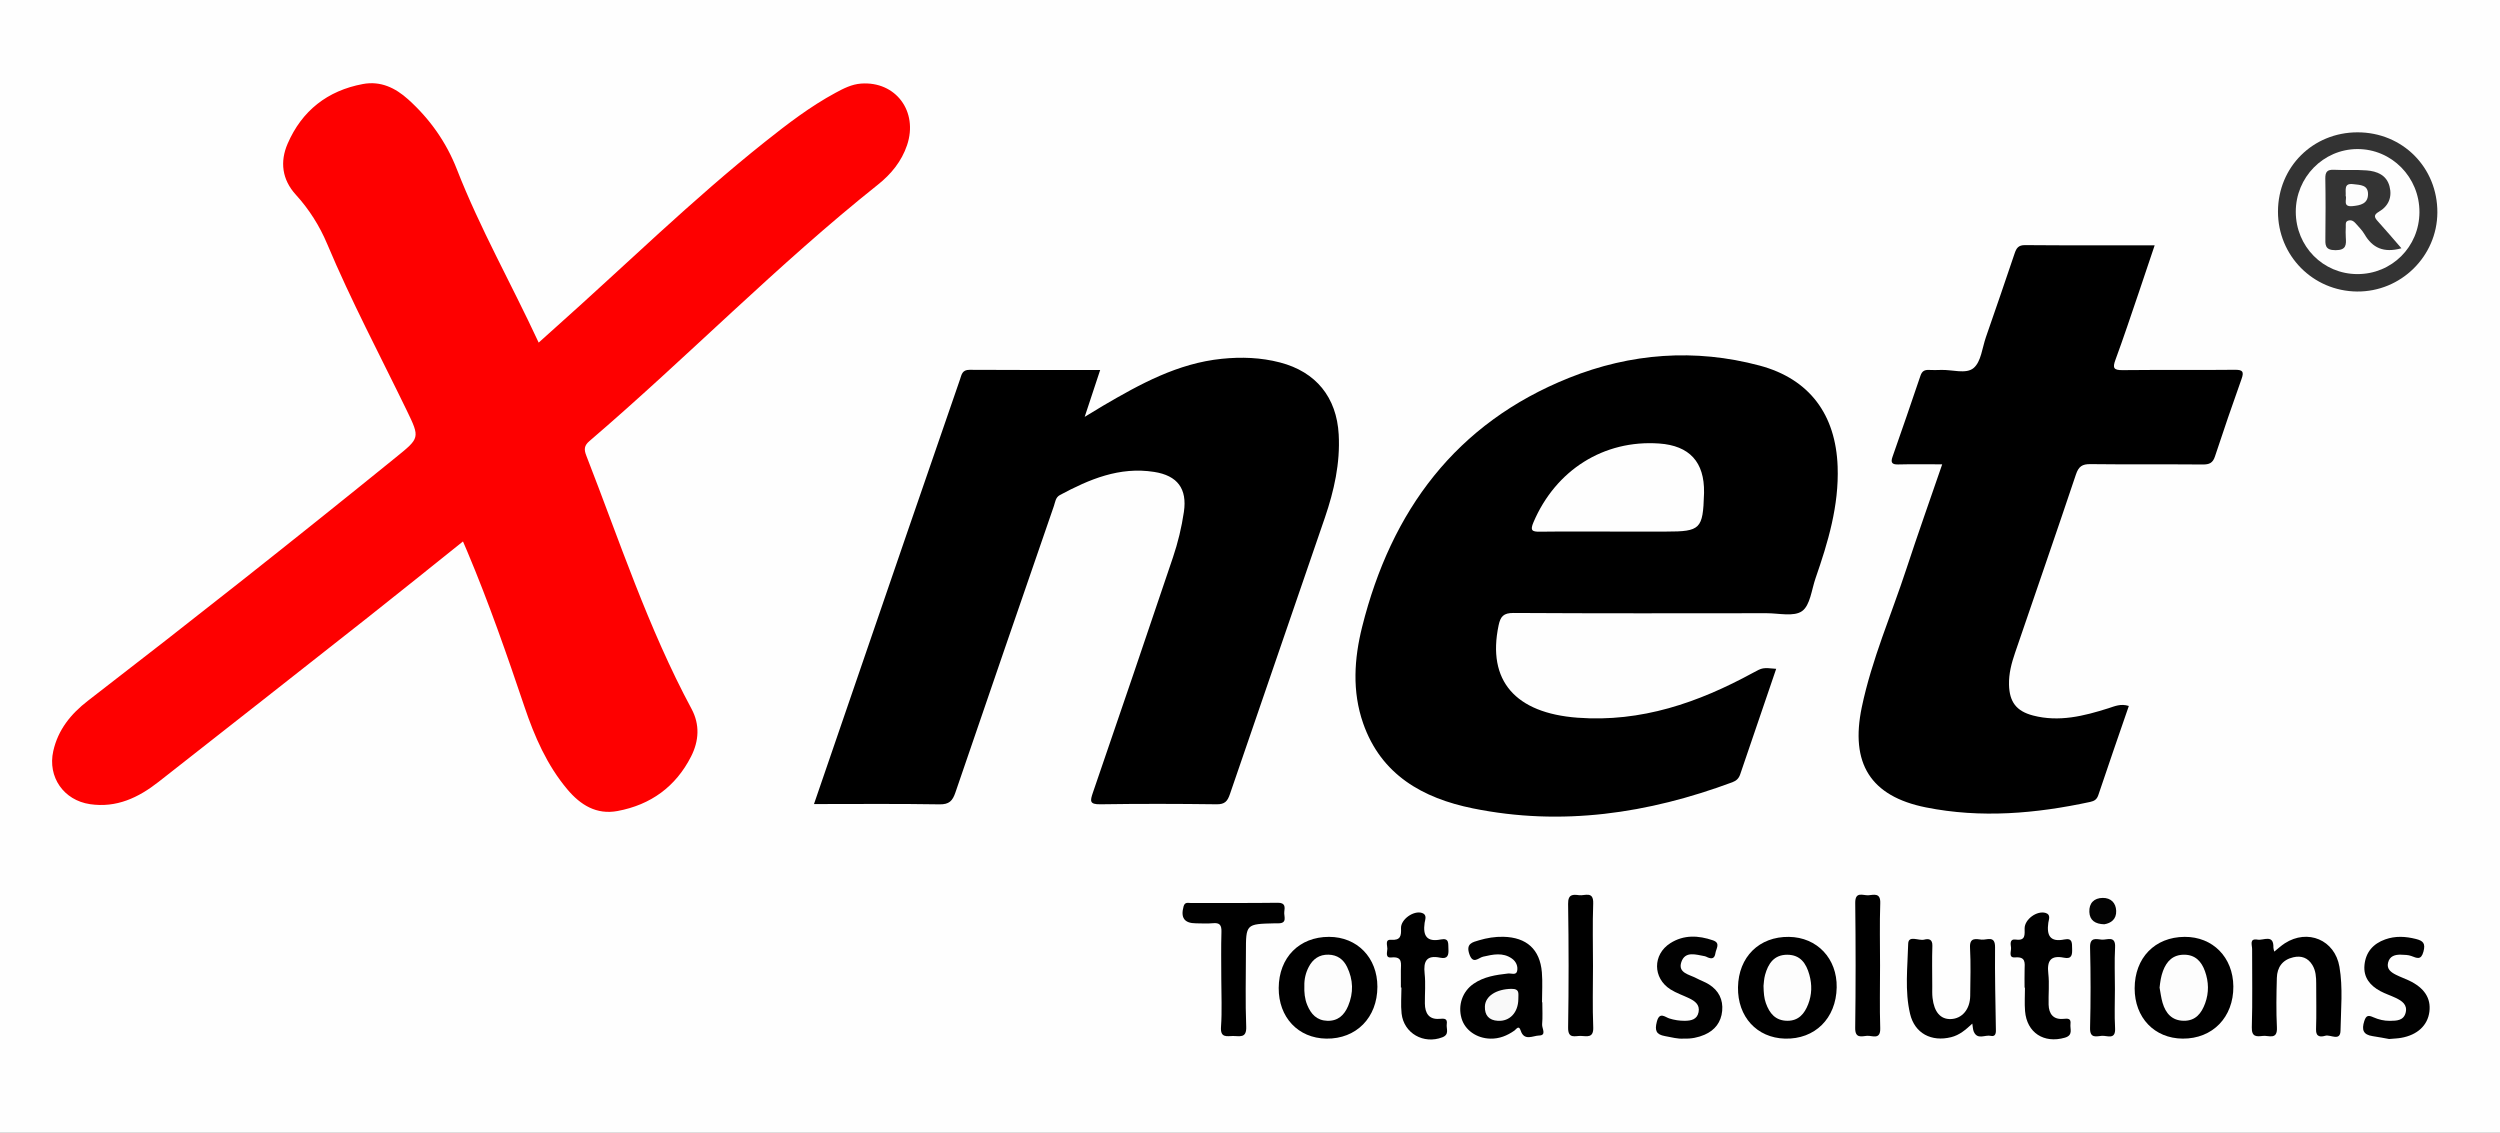 <?xml version="1.0" encoding="utf-8"?>
<!-- Generator: Adobe Illustrator 16.0.3, SVG Export Plug-In . SVG Version: 6.00 Build 0)  -->
<!DOCTYPE svg PUBLIC "-//W3C//DTD SVG 1.1//EN" "http://www.w3.org/Graphics/SVG/1.1/DTD/svg11.dtd">
<svg version="1.1" id="Capa_1" xmlns="http://www.w3.org/2000/svg" xmlns:xlink="http://www.w3.org/1999/xlink" x="0px" y="0px"
	 width="958px" height="434px" viewBox="0 0 958 434" enable-background="new 0 0 958 434" xml:space="preserve">
<rect x="0" y="0" width="958" height="434" fill="#808080" stroke="none"/>
<g>
	<path fill-rule="evenodd" clip-rule="evenodd" fill="#FEFEFE" d="M477,453c-169.167,0-338.333-0.015-507.5,0.094
		c-3.75,0.002-4.597-0.845-4.594-4.594c0.11-153,0.11-306,0-459c-0.003-3.749,0.845-4.594,4.594-4.593
		c338.333,0.1,676.667,0.1,1015,0c3.749-0.001,4.597,0.844,4.594,4.593c-0.109,153-0.109,306,0,459
		c0.003,3.749-0.845,4.597-4.594,4.594C815.333,452.985,646.167,453,477,453z"/>
	<path fill-rule="evenodd" clip-rule="evenodd" fill="#FE0000" d="M177.415,207.479c-12.35,9.871-24.37,19.59-36.507,29.158
		c-26.684,21.038-53.416,42.015-80.154,62.983c-7.691,6.03-16.088,10.04-26.258,8.539c-10.082-1.488-16.293-10.401-14.087-20.327
		c1.826-8.22,6.797-14.305,13.305-19.321c39.713-30.609,79.054-61.69,118.001-93.27c9.125-7.399,9.274-7.396,4.178-17.906
		c-10.293-21.229-21.371-42.078-30.522-63.86c-2.908-6.922-6.919-13.273-12.02-18.87c-5.306-5.822-6.117-12.663-3.133-19.548
		c5.474-12.629,15.263-20.329,28.855-22.861c6.771-1.261,12.413,1.461,17.328,5.88c8.311,7.473,14.628,16.434,18.677,26.811
		c8.841,22.657,20.848,43.795,31.341,66.398c2.359-2.12,4.508-4.066,6.673-5.994c26.625-23.711,52.104-48.715,80.042-70.941
		c8.601-6.842,17.321-13.538,27.033-18.786c3.073-1.661,6.199-3.271,9.776-3.535c13.29-0.984,22.01,10.683,17.629,23.625
		c-2.095,6.19-6.101,11.082-11.12,15.077c-38.643,30.758-73.11,66.206-110.576,98.28c-2.026,1.735-2.147,3.174-1.217,5.563
		c12.727,32.653,23.665,66.044,40.335,97.062c3.261,6.068,2.839,12.312-0.167,18.236c-5.882,11.593-15.475,18.536-28.192,20.91
		c-8.084,1.509-14.212-2.334-19.204-8.263c-7.849-9.32-12.621-20.314-16.457-31.692c-6.743-20.003-13.674-39.928-21.868-59.392
		C178.607,210.252,178.097,209.075,177.415,207.479z"/>
	<path fill-rule="evenodd" clip-rule="evenodd" d="M680.634,256.291c-4.692,13.736-9.271,27.082-13.795,40.446
		c-0.528,1.561-1.473,2.453-2.984,3.016c-32.294,12-65.382,16.956-99.482,10.01c-19.137-3.898-35.138-12.821-42.035-32.648
		c-4.231-12.164-3.432-24.68-0.351-36.962c11.15-44.449,35.858-77.973,79.297-95.367c23.598-9.448,48.249-11.306,72.979-4.701
		c19.195,5.127,29.213,18.847,29.921,38.713c0.533,14.96-3.66,28.934-8.473,42.801c-1.521,4.381-2.041,10.345-5.167,12.583
		c-3.117,2.232-8.93,0.799-13.56,0.804c-32.326,0.029-64.653,0.1-96.978-0.096c-3.866-0.023-5.025,1.331-5.747,4.764
		c-4.446,21.162,6.363,33.603,30.315,35.377c24.385,1.807,46.212-5.793,67.137-17.192
		C675.43,255.812,675.426,255.804,680.634,256.291z"/>
	<path fill-rule="evenodd" clip-rule="evenodd" d="M311.92,308.116c11.974-34.888,23.708-69.111,35.468-103.325
		c6.801-19.784,13.652-39.552,20.461-59.333c0.64-1.859,0.805-3.761,3.683-3.741c16.477,0.115,32.954,0.057,50.059,0.057
		c-1.958,5.921-3.754,11.352-5.941,17.967c2.973-1.802,4.99-3.06,7.042-4.261c14.246-8.338,28.64-16.274,45.521-17.99
		c7.532-0.765,14.966-0.5,22.304,1.412c13.794,3.594,21.689,13.372,22.475,27.6c0.607,11.01-1.771,21.54-5.278,31.813
		c-12.069,35.354-24.346,70.64-36.408,105.997c-0.951,2.787-1.985,3.931-5.121,3.89c-14.828-0.191-29.662-0.224-44.489,0.002
		c-4.245,0.064-4.009-1.234-2.88-4.518c10.32-29.988,20.509-60.022,30.653-90.071c1.914-5.669,3.321-11.499,4.197-17.431
		c1.321-8.938-2.483-13.945-11.385-15.345c-13.291-2.091-24.83,2.812-36.108,8.856c-1.703,0.912-1.792,2.671-2.319,4.201
		c-12.604,36.575-25.241,73.14-37.73,109.754c-1.107,3.244-2.372,4.64-6.118,4.577C344.188,307.964,328.366,308.116,311.92,308.116z
		"/>
	<path fill-rule="evenodd" clip-rule="evenodd" d="M815.768,270.522c-3.95,11.486-7.885,22.771-11.674,34.105
		c-0.571,1.706-1.503,2.318-3.115,2.666c-20.866,4.497-41.939,6.32-62.959,2.104c-21.295-4.271-29.082-16.898-24.577-38.425
		c3.824-18.269,11.322-35.406,17.118-53.067c4.339-13.222,9.004-26.335,13.688-39.976c-5.967,0-11.43-0.1-16.886,0.046
		c-2.426,0.065-2.893-0.793-2.16-2.897c3.603-10.351,7.233-20.692,10.711-31.085c0.611-1.825,1.598-2.304,3.282-2.233
		c1.497,0.063,3.001,0.066,4.498,0.002c4.301-0.188,9.688,1.727,12.605-0.745c2.855-2.42,3.287-7.737,4.7-11.813
		c3.698-10.668,7.395-21.337,10.985-32.041c0.703-2.097,1.446-3.257,4.046-3.234C792.352,94.07,808.673,94,825.671,94
		c-2.101,6.25-4.055,12.141-6.061,18.013c-2.951,8.643-5.819,17.316-8.976,25.884c-1.148,3.12-0.686,3.977,2.74,3.939
		c14.329-0.153,28.662,0.021,42.991-0.132c3.095-0.033,3.594,0.713,2.588,3.538c-3.511,9.854-6.917,19.748-10.186,29.685
		c-0.833,2.53-2.194,3.087-4.694,3.064c-14.33-0.125-28.662,0.041-42.99-0.139c-3.191-0.041-4.556,0.894-5.592,3.983
		c-7.652,22.825-15.554,45.567-23.331,68.352c-1.345,3.938-2.412,7.939-2.308,12.192c0.161,6.552,2.758,10.127,9.228,11.811
		c9.941,2.587,19.46,0.207,28.887-2.791C810.335,270.646,812.628,269.535,815.768,270.522z"/>
	<path fill-rule="evenodd" clip-rule="evenodd" fill="#333333" d="M872.921,81.047c0.03-17.053,13.363-30.326,30.474-30.339
		c17.265-0.014,30.706,13.493,30.604,30.754c-0.099,16.751-13.986,30.402-30.772,30.248
		C886.315,111.556,872.891,97.972,872.921,81.047z"/>
	<path fill-rule="evenodd" clip-rule="evenodd" d="M489.999,378.575c0.081-11.671,7.871-19.576,19.285-19.57
		c10.811,0.006,18.552,8.001,18.534,19.142c-0.02,11.811-8.112,20.021-19.57,19.853C497.45,397.842,489.922,389.828,489.999,378.575
		z"/>
	<path fill-rule="evenodd" clip-rule="evenodd" d="M666,378.327c0.189-11.634,8.121-19.478,19.532-19.316
		c10.798,0.152,18.492,8.309,18.286,19.384c-0.222,11.862-8.356,19.909-19.818,19.604C673.229,397.711,665.816,389.611,666,378.327z
		"/>
	<path fill-rule="evenodd" clip-rule="evenodd" d="M817.999,378.723c0.021-11.688,7.738-19.641,19.138-19.717
		c10.805-0.073,18.59,7.842,18.682,18.993c0.097,11.791-7.961,20.088-19.423,20.001C825.572,397.918,817.98,389.962,817.999,378.723
		z"/>
	<path fill-rule="evenodd" clip-rule="evenodd" d="M591.013,384.06c0,2.83,0.175,5.677-0.071,8.486
		c-0.129,1.478,1.837,4.212-1.163,4.263c-2.29,0.039-5.7,2.268-7.047-1.881c-0.742-2.284-1.69-0.518-2.388-0.025
		c-2.796,1.97-5.797,3.193-9.281,3.104c-5.246-0.133-9.707-3.267-11.011-7.805c-1.443-5.025,0.349-10.267,4.615-13.214
		c3.972-2.743,8.569-3.413,13.231-3.942c1.179-0.134,3.08,0.77,3.459-0.922c0.402-1.798-0.36-3.657-1.998-4.808
		c-3.508-2.462-7.247-1.569-11.02-0.723c-1.799,0.403-3.882,3.149-5.294-0.998c-1.375-4.036,1.211-4.535,3.719-5.279
		c3.034-0.9,6.14-1.415,9.35-1.338c8.854,0.216,13.991,4.776,14.731,13.6c0.319,3.802,0.054,7.652,0.054,11.481
		C590.938,384.06,590.975,384.06,591.013,384.06z"/>
	<path fill-rule="evenodd" clip-rule="evenodd" d="M871.489,364.656c1.513-1.2,2.702-2.317,4.052-3.186
		c8.764-5.642,19.164-1.326,20.934,9.005c1.381,8.066,0.553,16.296,0.411,24.438c-0.074,4.302-3.849,1.405-5.837,1.985
		c-1.614,0.471-3.646,0.649-3.541-2.428c0.198-5.824,0.05-11.66,0.059-17.491c0.004-2.52-0.131-5.028-1.495-7.234
		c-1.688-2.729-4.193-3.635-7.289-2.916c-4.172,0.968-6.185,3.842-6.296,7.895c-0.172,6.326-0.287,12.672,0.026,18.987
		c0.244,4.919-3.149,3.005-5.336,3.248c-2.315,0.257-4.401,0.553-4.282-3.288c0.312-9.986,0.089-19.988,0.115-29.984
		c0.004-1.588-1.167-4.203,2.13-3.613c2.197,0.394,6.177-2.246,6.028,3.008C871.156,363.494,871.331,363.912,871.489,364.656z"/>
	<path fill-rule="evenodd" clip-rule="evenodd" d="M755.788,392.248c-2.581,2.384-4.892,4.395-8.102,5.196
		c-7.54,1.885-13.973-1.427-15.743-8.934c-2.085-8.838-0.951-17.909-0.729-26.846c0.086-3.465,4.032-1.038,6.142-1.597
		c1.654-0.438,3.213-0.239,3.128,2.368c-0.169,5.151-0.054,10.313-0.043,15.471c0.003,1.496-0.064,3.005,0.104,4.485
		c0.62,5.445,3.065,8.236,6.984,8.114c4.329-0.134,7.398-3.725,7.455-8.916c0.066-6.155,0.257-12.324-0.07-18.463
		c-0.216-4.043,2.341-3.286,4.452-3.06c1.987,0.214,5.186-1.771,5.141,2.899c-0.103,10.636,0.15,21.276,0.324,31.914
		c0.024,1.487-0.501,2.4-1.931,2.062c-2.188-0.519-5.088,1.669-6.537-1.58C755.995,394.538,756.013,393.541,755.788,392.248z"/>
	<path fill-rule="evenodd" clip-rule="evenodd" d="M468,375.06c-0.001-5.986-0.125-11.977,0.058-17.957
		c0.078-2.585-0.64-3.591-3.297-3.326c-2.141,0.212-4.318,0.05-6.48,0.041c-4.465-0.02-5.914-2.153-4.742-6.458
		c0.484-1.775,1.648-1.333,2.67-1.336c11.141-0.036,22.282,0.07,33.421-0.084c3.015-0.042,2.734,1.733,2.507,3.504
		c-0.212,1.653,1.31,4.359-2.224,4.371c-0.499,0.002-0.998-0.006-1.496,0.006c-10.979,0.26-10.979,0.261-10.979,11.152
		c0,9.478-0.265,18.966,0.113,28.429c0.185,4.626-2.575,3.556-5.042,3.592c-2.401,0.035-4.928,0.808-4.62-3.485
		C468.327,387.387,468,381.211,468,375.06z"/>
	<path fill-rule="evenodd" clip-rule="evenodd" fill="#010101" d="M645.276,397.989c-2.38,0.194-4.783-0.525-7.236-0.953
		c-3.381-0.59-4.01-2.126-3.146-5.491c1.025-3.994,3.13-1.796,4.778-1.277c1.943,0.61,3.867,0.912,5.868,0.904
		c2.471-0.01,4.801-0.47,5.36-3.344c0.55-2.824-1.4-4.224-3.604-5.287c-2.382-1.149-4.947-1.996-7.162-3.4
		c-6.849-4.342-6.876-13.394-0.047-17.728c5.162-3.275,10.731-2.989,16.296-1.087c3.059,1.045,1.223,3.142,0.963,4.937
		c-0.311,2.136-1.444,2.299-3.112,1.54c-0.302-0.138-0.601-0.322-0.919-0.378c-3.388-0.592-7.586-2.138-9.037,2.27
		c-1.374,4.17,3.088,4.721,5.723,6.129c1.604,0.857,3.363,1.449,4.895,2.412c3.703,2.326,5.449,5.819,5.045,10.139
		c-0.404,4.303-2.759,7.406-6.754,9.134C650.726,397.573,648.127,398.098,645.276,397.989z"/>
	<path fill-rule="evenodd" clip-rule="evenodd" fill="#010101" d="M915.504,398.147c-1.697-0.299-3.969-0.76-6.26-1.091
		c-3.664-0.528-4.334-2.402-3.249-5.795c0.764-2.389,1.726-2.212,3.557-1.412c1.97,0.86,4.078,1.368,6.286,1.34
		c2.575-0.034,5.256-0.078,6.021-3.164c0.759-3.063-1.476-4.508-3.816-5.629c-1.94-0.929-4.02-1.583-5.907-2.601
		c-3.93-2.12-6.525-5.259-6.068-9.982c0.478-4.93,3.306-8.181,7.954-9.833c3.893-1.385,7.774-1.164,11.749-0.167
		c2.794,0.7,3.738,1.692,2.906,4.815c-0.912,3.431-2.488,2.52-4.646,1.717c-1.206-0.45-2.608-0.452-3.928-0.501
		c-2.324-0.086-4.399,0.511-5.004,3.09c-0.57,2.434,1.159,3.651,2.993,4.587c1.62,0.825,3.354,1.426,4.999,2.204
		c5.903,2.794,8.497,6.763,7.858,11.944c-0.648,5.265-4.604,8.954-10.849,10.042C918.798,397.938,917.461,397.969,915.504,398.147z"
		/>
	<path fill-rule="evenodd" clip-rule="evenodd" d="M536.817,378.432c0-2.162,0.022-4.324-0.006-6.486
		c-0.032-2.503,0.911-5.529-3.644-5.047c-2.453,0.26-1.558-2.092-1.53-3.33c0.027-1.241-1.008-3.624,1.398-3.438
		c3.724,0.287,3.944-1.584,3.83-4.437c-0.135-3.373,4.864-6.927,8.089-5.838c2.016,0.681,1.126,2.611,0.958,3.781
		c-0.716,5.006,0.867,7.437,6.216,6.363c3.309-0.664,2.78,1.624,2.906,3.611c0.148,2.353-0.248,3.988-3.132,3.383
		c-5.209-1.094-6.51,1.283-5.985,6.096c0.411,3.781,0.052,7.643,0.094,11.468c0.04,3.697,1.56,6.225,5.642,5.86
		c1.845-0.165,3.065-0.144,2.744,2.04c-0.257,1.747,1.152,3.944-1.714,5.046c-7.12,2.738-14.749-1.517-15.593-9.109
		c-0.365-3.282-0.062-6.64-0.062-9.963C536.959,378.432,536.889,378.432,536.817,378.432z"/>
	<path fill-rule="evenodd" clip-rule="evenodd" d="M775.817,378.485c0-2.329-0.054-4.659,0.015-6.985
		c0.075-2.567,0.461-4.966-3.611-4.619c-2.76,0.234-1.438-2.395-1.595-3.767c-0.152-1.321-0.642-3.412,1.857-3.069
		c3.815,0.524,3.345-1.947,3.351-4.297c0.009-3.456,4.716-6.922,8.069-5.901c2.085,0.635,1.171,2.581,1.01,3.736
		c-0.69,4.935,0.716,7.527,6.163,6.417c3.215-0.655,2.889,1.498,2.96,3.559c0.077,2.258-0.089,4.053-3.08,3.44
		c-5.077-1.039-6.613,1.094-6.047,6.039c0.452,3.94,0.015,7.976,0.121,11.965c0.095,3.524,1.821,5.759,5.571,5.432
		c1.776-0.155,3.081-0.29,2.805,1.973c-0.231,1.897,1.146,4.281-2.151,5.233c-8.006,2.312-14.574-1.886-15.254-10.185
		c-0.243-2.972-0.039-5.979-0.039-8.971C775.914,378.485,775.866,378.485,775.817,378.485z"/>
	<path fill-rule="evenodd" clip-rule="evenodd" d="M610.436,370.194c0,7.818-0.229,15.646,0.091,23.452
		c0.175,4.27-2.47,3.39-4.769,3.32c-2.176-0.065-4.928,1.264-4.856-3.208c0.254-15.799,0.24-31.607-0.005-47.406
		c-0.058-3.771,1.892-3.617,4.244-3.309c2.151,0.282,5.553-1.755,5.372,3.198C610.223,354.217,610.435,362.21,610.436,370.194z"/>
	<path fill-rule="evenodd" clip-rule="evenodd" d="M720.435,370.022c0,7.985-0.188,15.977,0.071,23.953
		c0.153,4.688-3.082,2.781-5.083,2.952c-2.053,0.176-4.566,1.093-4.511-2.997c0.216-15.967,0.208-31.939,0.014-47.907
		c-0.057-4.636,3.041-2.804,5.053-2.955c2.064-0.156,4.678-1.075,4.537,3.002C720.24,354.046,720.435,362.038,720.435,370.022z"/>
	<path fill-rule="evenodd" clip-rule="evenodd" d="M810.435,379.002c0,4.987-0.219,9.986,0.063,14.958
		c0.267,4.682-3.048,2.813-5.055,2.967c-2.033,0.157-4.633,1.142-4.529-2.972c0.261-10.301,0.26-20.616,0.001-30.916
		c-0.104-4.119,2.507-3.117,4.534-2.966c2.01,0.149,5.306-1.707,5.052,2.974C810.214,368.351,810.435,373.683,810.435,379.002z"/>
	<path fill-rule="evenodd" clip-rule="evenodd" fill="#030303" d="M806.367,354.181c-3.494-0.079-5.586-1.521-5.732-4.707
		c-0.155-3.378,1.813-5.376,5.148-5.397c3.089-0.021,5.028,1.882,5.14,4.969C811.038,352.228,808.985,353.757,806.367,354.181z"/>
	<path fill-rule="evenodd" clip-rule="evenodd" fill="#FEFEFE" d="M618.527,203.699c-9.488,0-18.979-0.08-28.465,0.047
		c-3.038,0.04-3.758-0.51-2.442-3.6c8.531-20.037,26.958-31.675,48.171-30.194c11.635,0.812,17.395,7.113,17.197,18.815
		c-0.002,0.166-0.009,0.333-0.014,0.499c-0.4,13.458-1.378,14.433-14.473,14.433C631.844,203.699,625.186,203.699,618.527,203.699z"
		/>
	<path fill-rule="evenodd" clip-rule="evenodd" fill="#FEFEFE" d="M903.34,105.033c-13.146-0.028-23.581-10.589-23.596-23.88
		c-0.015-13.19,10.525-23.953,23.535-24.033c13.204-0.082,23.925,10.808,23.851,24.226
		C927.057,94.589,916.539,105.062,903.34,105.033z"/>
	<path fill-rule="evenodd" clip-rule="evenodd" fill="#FDFDFD" d="M499.827,377.757c-0.064-2.551,0.514-4.985,1.676-7.22
		c1.576-3.032,4.043-4.806,7.611-4.709c3.337,0.091,5.654,1.768,7.079,4.693c2.394,4.916,2.527,9.952,0.408,14.975
		c-1.464,3.47-3.885,5.803-7.968,5.674c-4.05-0.127-6.276-2.569-7.708-6.063C499.954,382.735,499.741,380.273,499.827,377.757z"/>
	<path fill-rule="evenodd" clip-rule="evenodd" fill="#FDFDFD" d="M675.779,377.777c0.123-0.931,0.158-2.625,0.597-4.209
		c1.19-4.31,3.426-7.711,8.485-7.711c5.036,0.001,7.269,3.307,8.488,7.669c1.068,3.819,0.975,7.608-0.449,11.282
		c-1.405,3.626-3.66,6.398-8.015,6.355c-4.53-0.045-6.807-2.826-8.207-6.763C675.991,382.468,675.844,380.511,675.779,377.777z"/>
	<path fill-rule="evenodd" clip-rule="evenodd" fill="#FDFDFD" d="M827.55,378.461c0.239-2.231,0.538-4.341,1.314-6.41
		c1.422-3.784,3.852-6.212,8.095-6.206c4.287,0.005,6.666,2.607,7.991,6.341c1.438,4.047,1.56,8.169,0.077,12.242
		c-1.402,3.849-3.648,6.801-8.238,6.731c-4.535-0.067-6.897-2.88-8.087-6.868C828.139,382.401,827.923,380.408,827.55,378.461z"/>
	<path fill-rule="evenodd" clip-rule="evenodd" fill="#F9F9F9" d="M581.826,382.893c-0.084,5.137-3.281,8.541-7.826,8.286
		c-3.462-0.193-5.107-2.14-4.988-5.527c0.141-4.022,4.479-6.632,10.15-6.728C582.605,378.865,581.74,381.045,581.826,382.893z"/>
	<path fill-rule="evenodd" clip-rule="evenodd" fill="#343434" d="M920.225,95.139c-6.783,1.879-11.124-0.145-14.162-5.401
		c-0.9-1.559-2.276-2.846-3.461-4.234c-0.685-0.802-1.559-1.273-2.638-0.999c-1.346,0.342-1.022,1.508-1.06,2.436
		c-0.053,1.326-0.09,2.661,0.001,3.983c0.196,2.867,0.226,4.946-3.929,4.949c-4.222,0.004-3.924-2.194-3.894-4.998
		c0.081-7.47,0.124-14.944-0.024-22.413c-0.051-2.603,0.743-3.536,3.383-3.396c4.141,0.219,8.314-0.09,12.442,0.233
		c3.974,0.311,7.635,1.748,8.776,6.099c1.087,4.139-0.355,7.593-4.105,9.76c-2.138,1.235-1.681,2.21-0.322,3.697
		C914.211,88.113,917.055,91.496,920.225,95.139z"/>
	<path fill-rule="evenodd" clip-rule="evenodd" fill="#FDFDFD" d="M898.863,75.04c0.157-2.302-0.816-4.944,2.912-4.472
		c2.641,0.334,5.717,0.208,5.652,3.912c-0.064,3.627-2.93,4.208-5.913,4.505C897.471,79.387,899.461,76.294,898.863,75.04z"/>
</g>
</svg>
